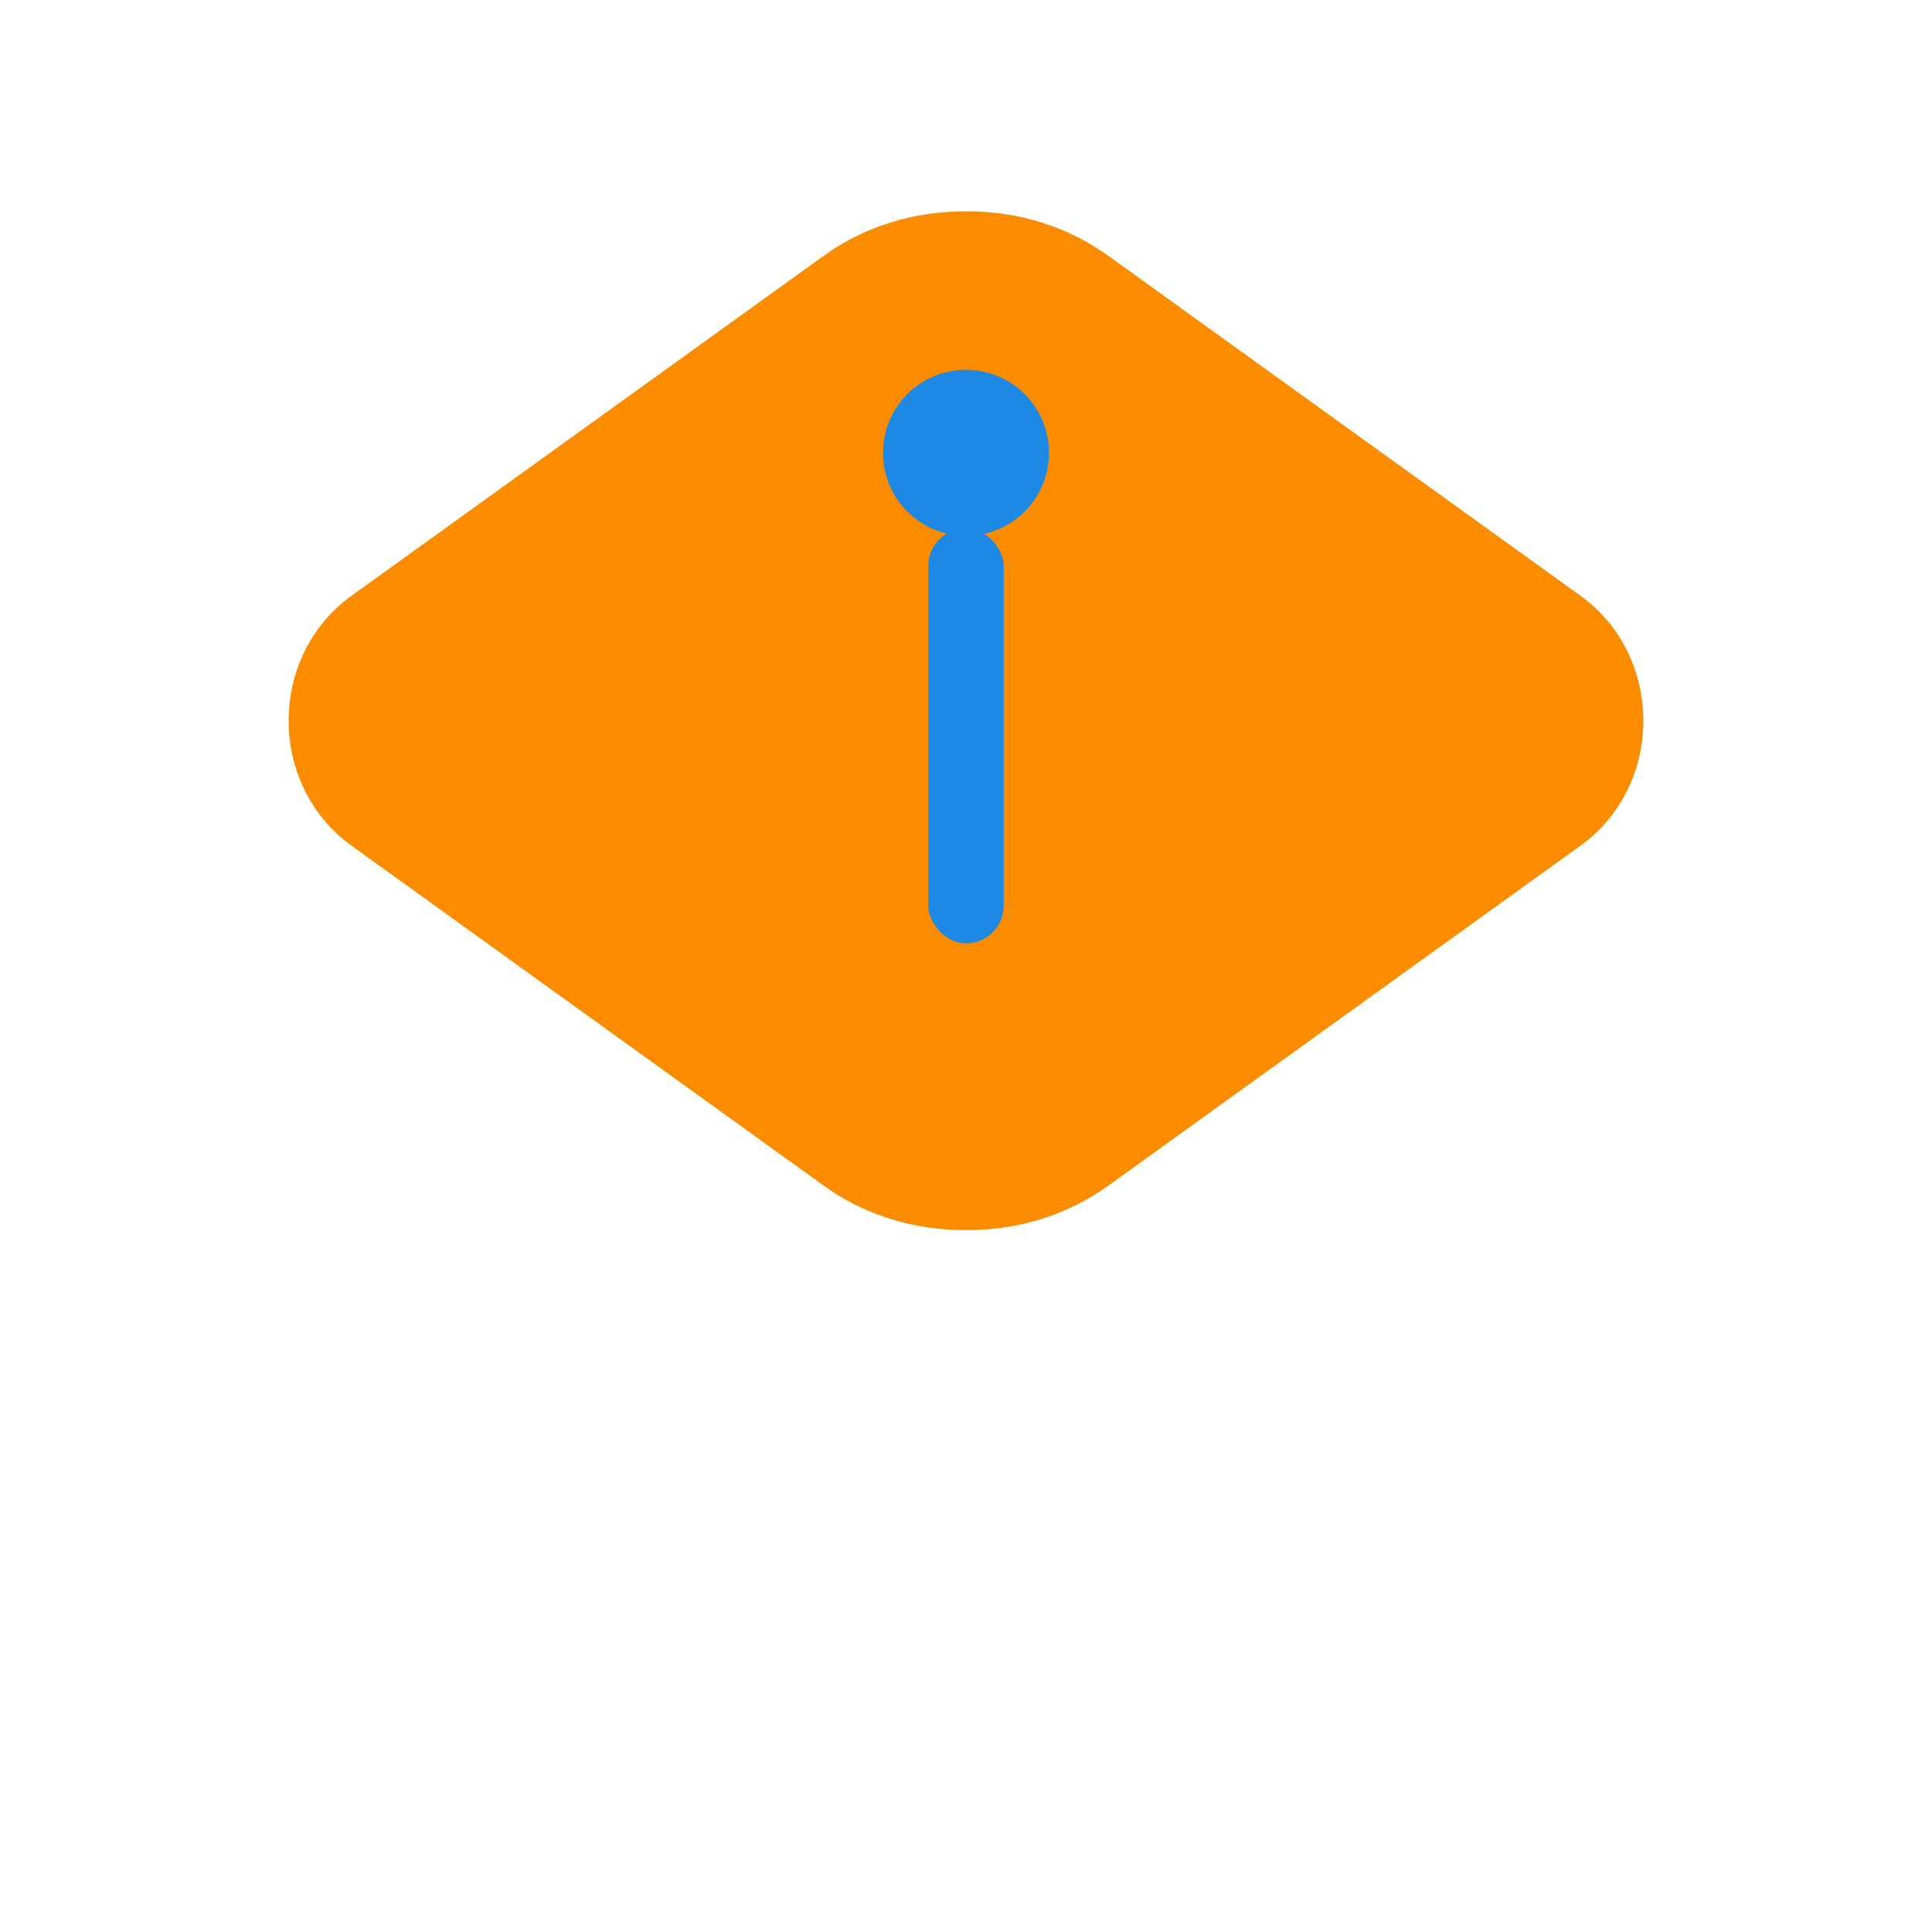 <!-- favicon.svg — simple mark for small sizes -->
<svg width="64" height="64" viewBox="0 0 512 512" xmlns="http://www.w3.org/2000/svg">
  <path fill="#FB8C00" d="M256 56c14 0 27 4 38 12l125 90c22 16 22 50 0 66l-125 90c-11 8-24 12-38 12s-27-4-38-12l-125-90c-22-16-22-50 0-66l125-90c11-8 24-12 38-12z"/>
  <rect x="246" y="140" width="20" height="110" rx="10" fill="#1E88E5"/>
  <circle cx="256" cy="120" r="22" fill="#1E88E5"/>
</svg>
